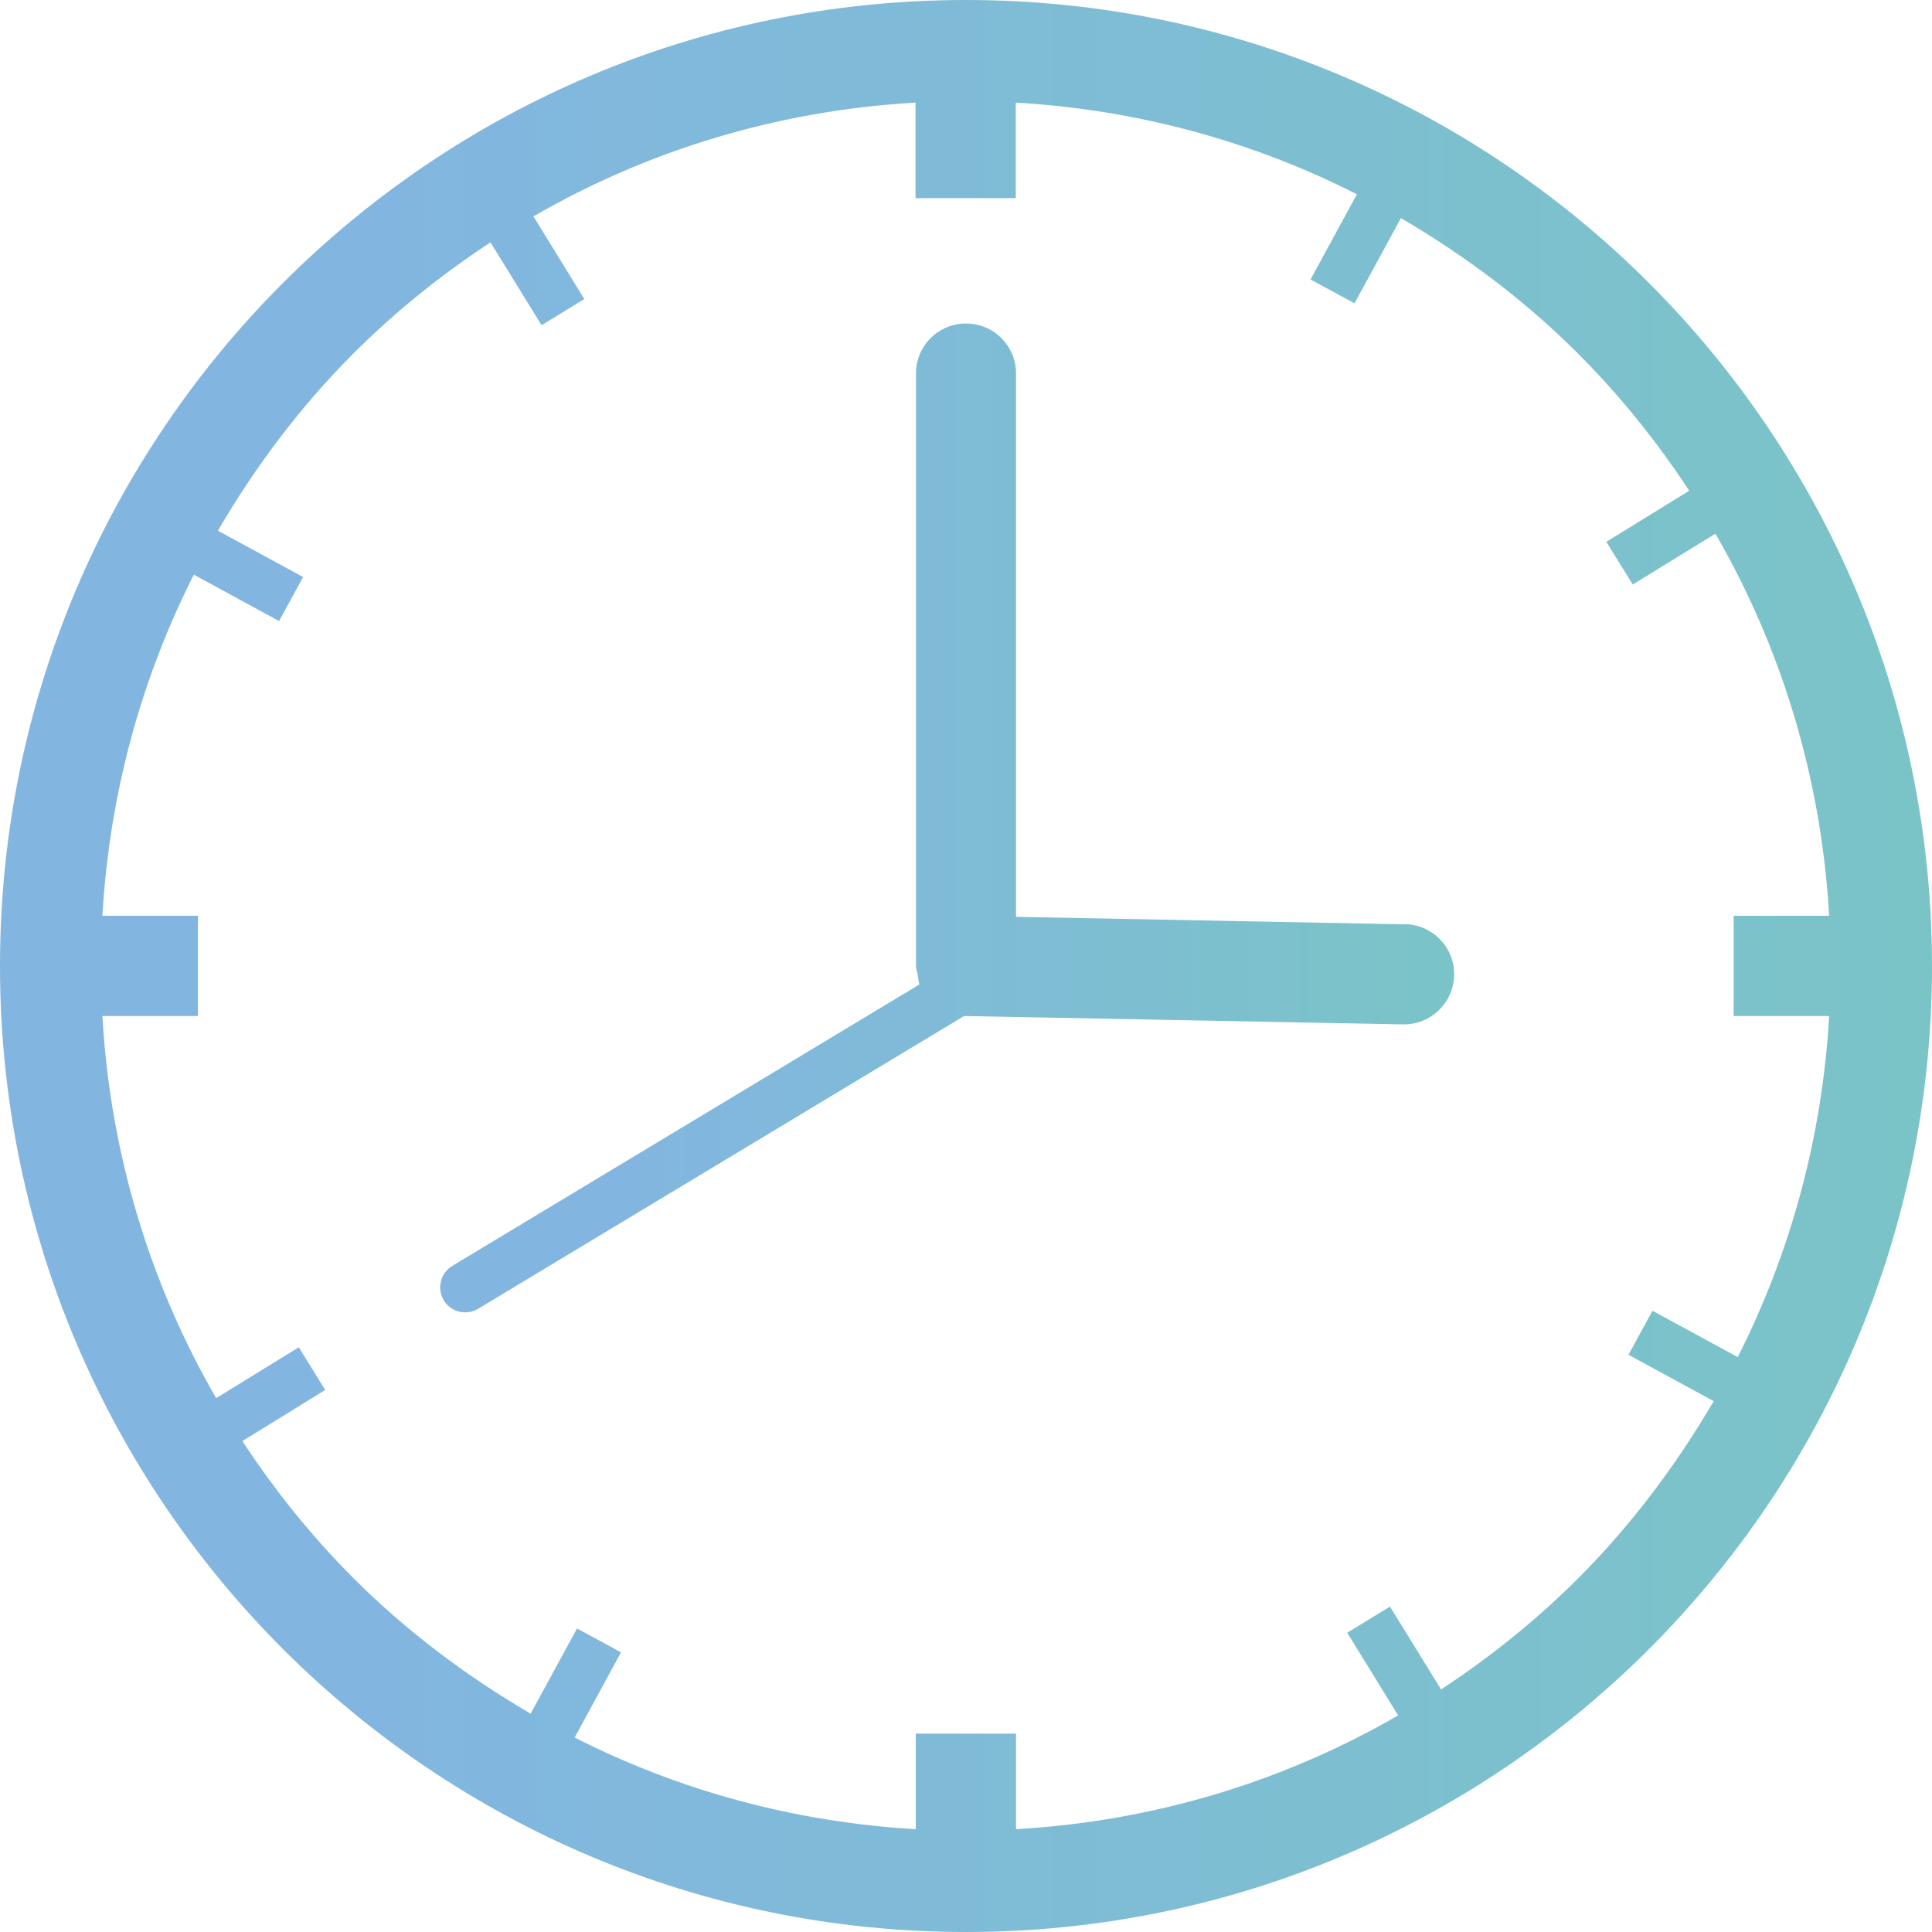 <?xml version="1.0" encoding="UTF-8"?>
<svg id="_レイヤー_1" data-name="レイヤー 1" xmlns="http://www.w3.org/2000/svg" width="90" height="90" xmlns:xlink="http://www.w3.org/1999/xlink" viewBox="0 0 90 90">
  <defs>
    <style>
      .cls-1 {
        fill: url(#_名称未設定グラデーション_62-2);
      }

      .cls-1, .cls-2 {
        stroke-width: 0px;
      }

      .cls-2 {
        fill: url(#_名称未設定グラデーション_62);
      }
    </style>
    <linearGradient id="_名称未設定グラデーション_62" data-name="名称未設定グラデーション 62" x1="0" y1="45" x2="90" y2="45" gradientUnits="userSpaceOnUse">
      <stop offset=".19" stop-color="#82b6e0"/>
      <stop offset="1" stop-color="#7ac4c7"/>
    </linearGradient>
    <linearGradient id="_名称未設定グラデーション_62-2" data-name="名称未設定グラデーション 62" x1="20.51" y1="38.1" x2="67.74" y2="38.1" xlink:href="#_名称未設定グラデーション_62"/>
  </defs>
  <path class="cls-2" d="M45,0C20.15,0,0,20.15,0,45c0,24.85,20.15,45,45,45,24.85,0,45-20.15,45-45C89.99,20.15,69.85,0,45,0ZM73.52,73.52c-1.94,1.94-4.09,3.67-6.39,5.18l-2.38-3.86-1.99,1.22,2.37,3.85c-5.29,3.06-11.34,4.93-17.8,5.3v-4.45h-4.67v4.45c-5.7-.33-11.07-1.82-15.89-4.27l2.16-3.97-2.05-1.11-2.16,3.97c-3.01-1.76-5.8-3.86-8.25-6.31-1.94-1.94-3.67-4.09-5.18-6.39l3.86-2.38-1.23-1.99-3.85,2.37c-3.06-5.29-4.93-11.34-5.3-17.8h4.45v-4.67h-4.45c.33-5.7,1.82-11.07,4.26-15.89l3.97,2.16,1.12-2.05-3.97-2.16c1.76-3.01,3.86-5.8,6.31-8.25,1.94-1.94,4.09-3.67,6.39-5.18l2.38,3.86,1.99-1.22-2.37-3.85c5.29-3.06,11.34-4.93,17.8-5.3v4.45h4.67v-4.45c5.7.33,11.07,1.82,15.89,4.27l-2.16,3.97,2.05,1.11,2.16-3.97c3.01,1.76,5.8,3.86,8.25,6.31,1.94,1.94,3.67,4.09,5.18,6.39l-3.86,2.38,1.23,1.99,3.85-2.37c3.06,5.29,4.93,11.34,5.3,17.8h-4.45v4.67h4.45c-.33,5.7-1.82,11.07-4.26,15.89l-3.97-2.16-1.12,2.05,3.97,2.16c-1.76,3.01-3.86,5.8-6.31,8.25Z"/>
  <path class="cls-1" d="M65.45,43.06l-18.12-.35v-25.31c0-1.29-1.04-2.33-2.33-2.33s-2.33,1.04-2.33,2.33v27.6c0,.14.06.27.08.41.03.15.03.31.08.45l-21.76,13.11c-.55.33-.73,1.05-.4,1.6.33.55,1.05.73,1.6.4l22.64-13.64s.02,0,.04,0l20.41.39c1.29.02,2.35-1,2.38-2.29.03-1.29-1-2.35-2.29-2.38h0Z"/>
</svg>